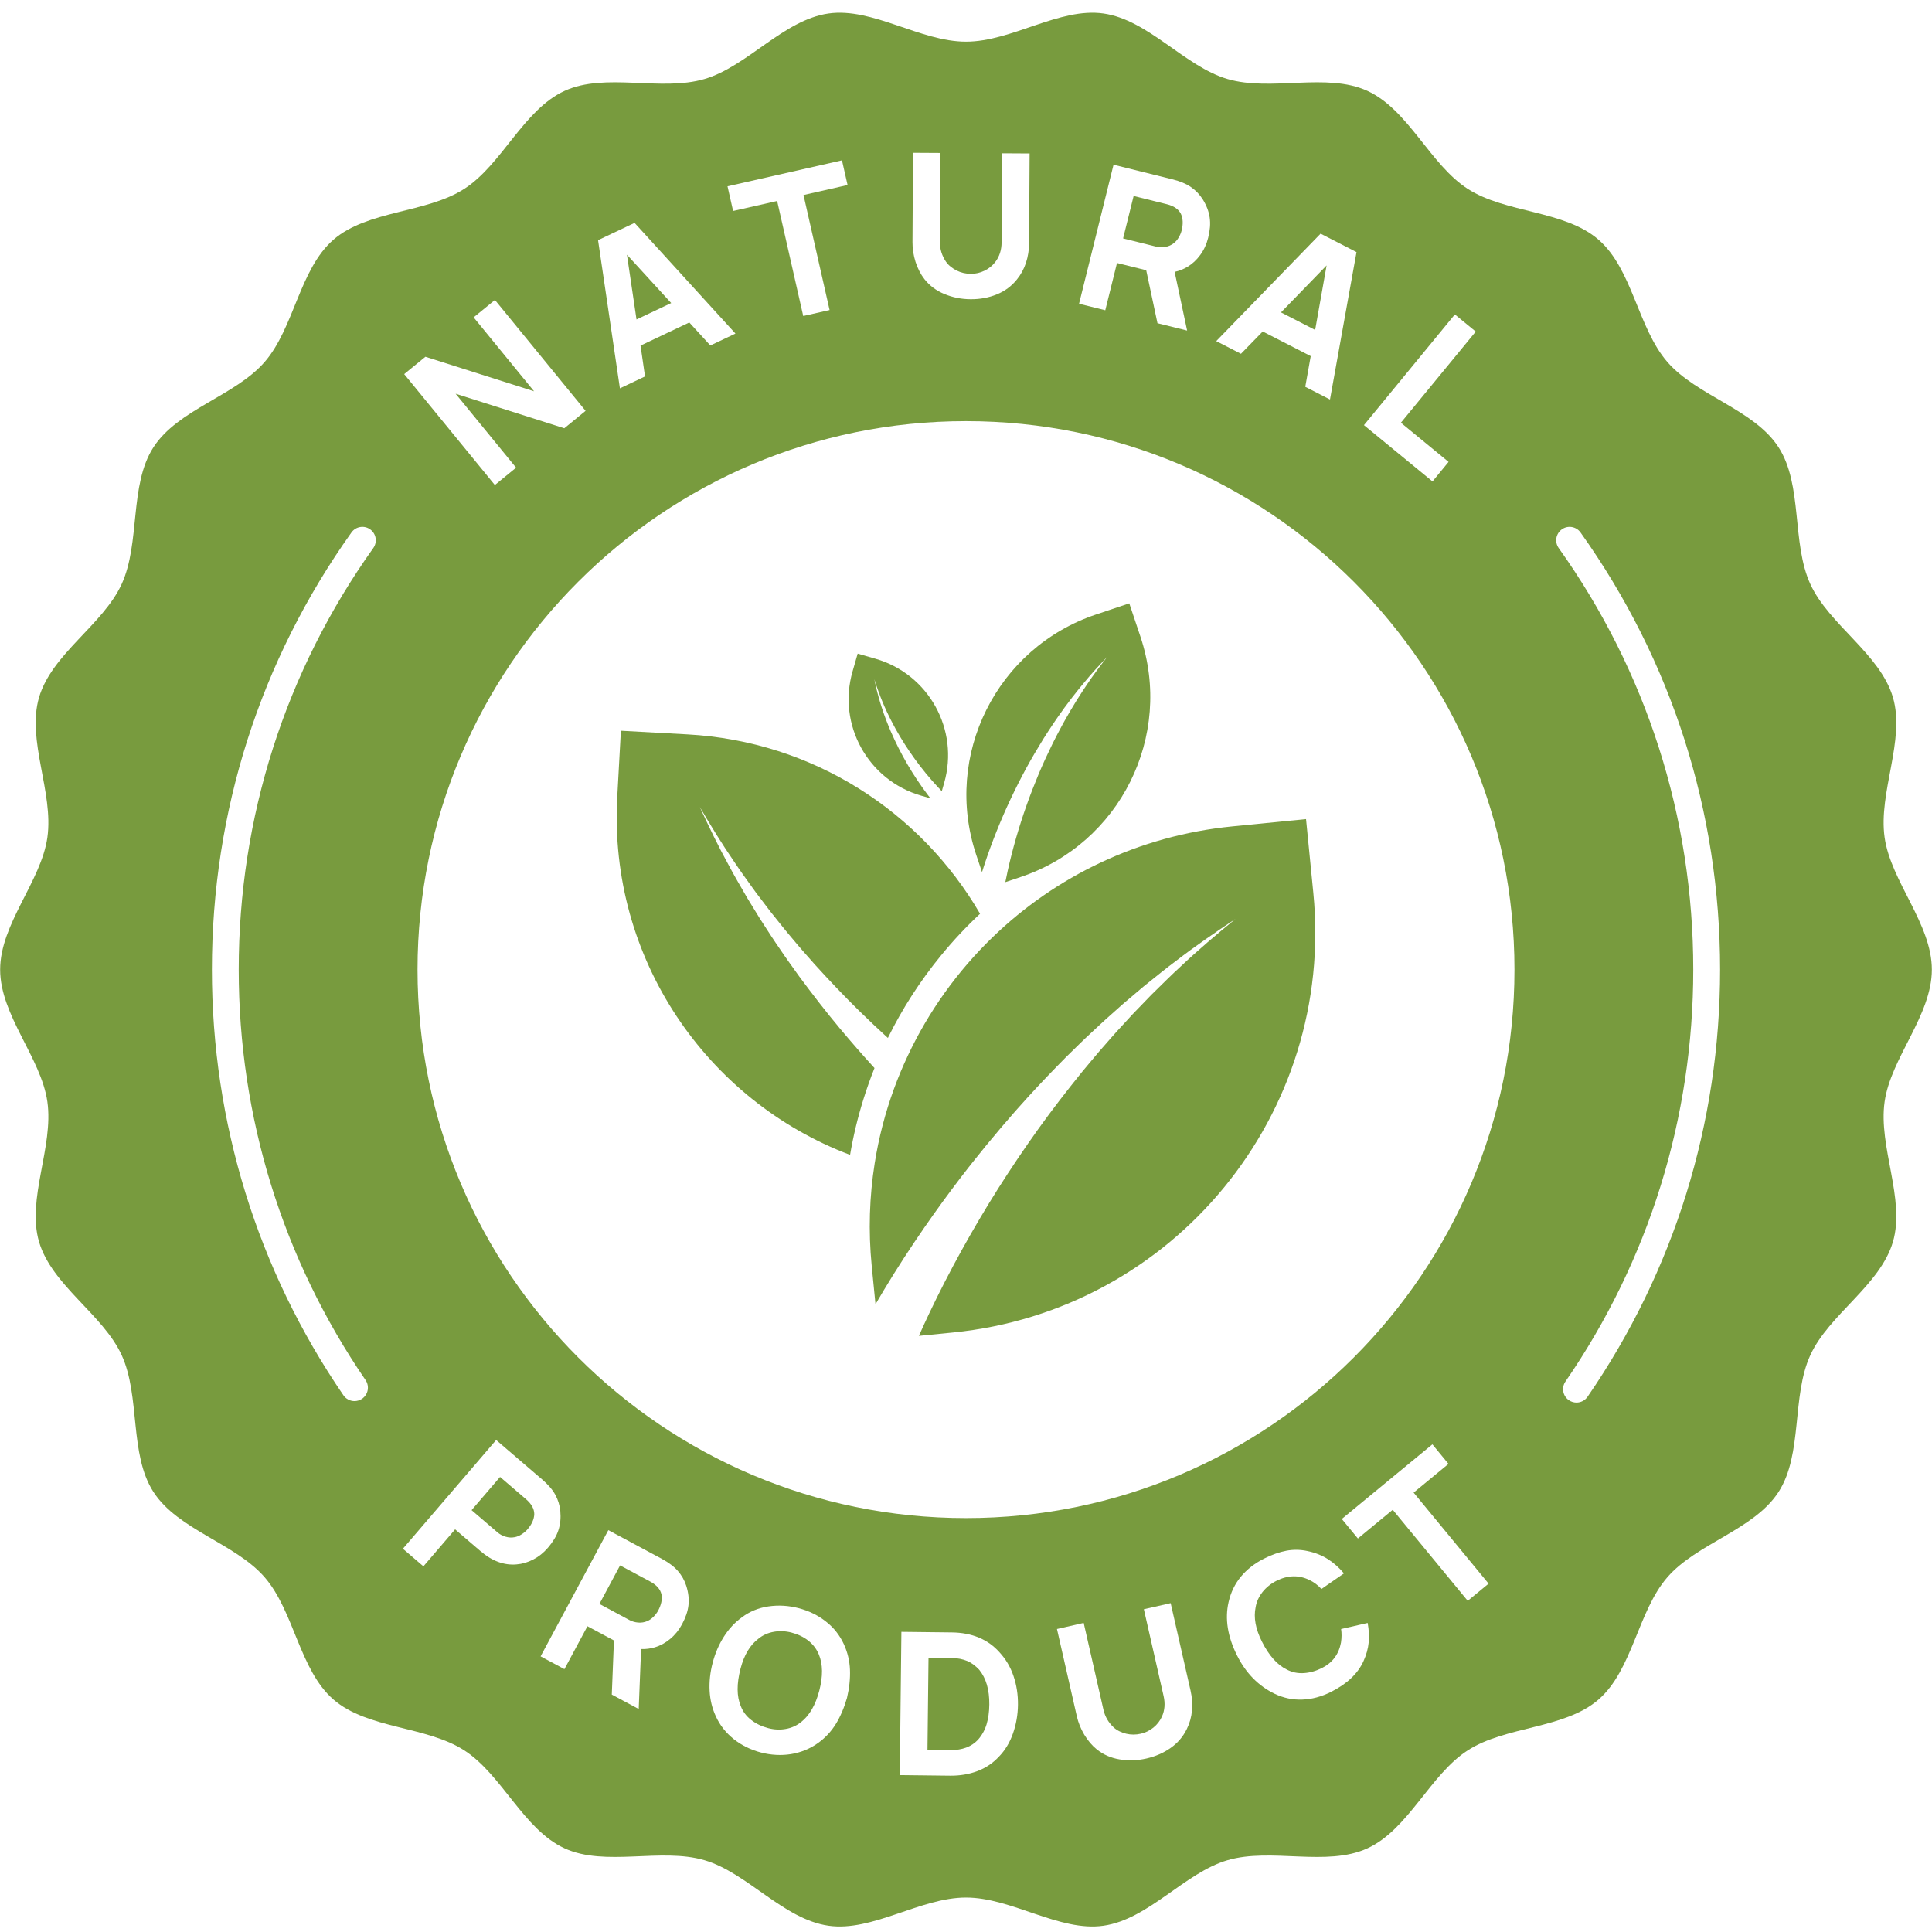 <svg version="1.0" preserveAspectRatio="xMidYMid meet" height="1080" viewBox="0 0 810 810" zoomAndPan="magnify" width="1080" xmlns:xlink="http://www.w3.org/1999/xlink" xmlns="http://www.w3.org/2000/svg"><rect fill-opacity="1" height="972" y="-81" fill="#ffffff" width="972" x="-81"></rect><rect fill-opacity="1" height="972" y="-81" fill="#ffffff" width="972" x="-81"></rect><path fill-rule="nonzero" fill-opacity="1" d="M 809.938 406.516 C 809.938 425.699 792.766 443.445 790.137 461.902 C 787.441 480.82 798.898 502.668 793.633 520.625 C 788.277 538.898 766.793 551.086 758.984 568.164 C 751.086 585.426 755.891 609.637 745.695 625.465 C 735.441 641.391 711.398 647.031 699.031 661.285 C 686.648 675.566 684.465 700.164 670.184 712.551 C 655.926 724.914 631.277 723.594 615.348 733.852 C 599.52 744.047 590.523 767.051 573.258 774.945 C 556.18 782.758 532.914 774.543 514.641 779.902 C 496.68 785.168 481.547 804.684 462.633 807.379 C 444.172 810.012 424.184 795.562 405 795.562 C 385.816 795.562 365.828 810.012 347.367 807.379 C 328.453 804.684 313.32 785.168 295.359 779.902 C 277.086 774.543 253.816 782.758 236.742 774.945 C 219.477 767.047 210.48 744.047 194.652 733.852 C 178.723 723.594 154.074 724.914 139.816 712.547 C 125.535 700.164 123.352 675.566 110.969 661.285 C 98.602 647.031 74.559 641.391 64.305 625.465 C 54.109 609.637 58.914 585.426 51.016 568.164 C 43.207 551.086 21.723 538.898 16.367 520.625 C 11.102 502.668 22.559 480.82 19.863 461.902 C 17.234 443.445 0.062 425.699 0.062 406.516 C 0.062 387.328 17.234 369.582 19.863 351.125 C 22.559 332.207 11.102 310.363 16.367 292.402 C 21.723 274.129 43.207 261.945 51.016 244.863 C 58.914 227.602 54.109 203.391 64.305 187.562 C 74.559 171.637 98.602 165.996 110.969 151.742 C 123.352 137.461 125.535 112.863 139.816 100.477 C 154.074 88.117 178.723 89.434 194.652 79.176 C 210.48 68.98 219.477 45.977 236.742 38.082 C 253.82 30.27 277.086 38.484 295.359 33.125 C 313.32 27.859 328.453 8.344 347.367 5.648 C 365.828 3.02 385.816 17.465 405 17.465 C 424.184 17.465 444.172 3.02 462.633 5.648 C 481.547 8.344 496.68 27.859 514.641 33.125 C 532.914 38.484 556.184 30.27 573.258 38.082 C 590.523 45.98 599.52 68.98 615.348 79.176 C 631.277 89.434 655.926 88.117 670.184 100.48 C 684.465 112.863 686.648 137.461 699.031 151.742 C 711.398 165.996 735.441 171.637 745.695 187.562 C 755.891 203.391 751.086 227.602 758.984 244.863 C 766.793 261.945 788.277 274.129 793.633 292.402 C 798.898 310.363 787.441 332.207 790.137 351.125 C 792.766 369.582 809.938 387.328 809.938 406.516" fill="#789b3e"></path><path fill-rule="nonzero" fill-opacity="1" d="M 634.949 406.516 C 634.949 533.516 532 636.465 405 636.465 C 278 636.465 175.051 533.516 175.051 406.516 C 175.051 279.512 278 176.562 405 176.562 C 532 176.562 634.949 279.512 634.949 406.516" fill="#ffffff"></path><path fill-rule="nonzero" fill-opacity="1" d="M 399.461 558.664 L 385.25 560.074 C 386.637 556.941 388.07 553.82 389.547 550.715 C 393.793 541.738 398.371 532.879 403.203 524.133 C 408.035 515.402 413.113 506.777 418.469 498.312 C 423.836 489.852 429.445 481.535 435.289 473.363 C 441.145 465.203 447.309 457.254 453.637 449.422 C 456.875 445.57 460.055 441.648 463.41 437.895 L 465.895 435.047 C 466.73 434.094 467.559 433.145 468.418 432.223 L 473.539 426.648 L 474.824 425.254 L 476.129 423.891 L 478.77 421.168 L 481.398 418.434 L 482.715 417.074 L 484.066 415.75 C 487.68 412.203 491.254 408.617 494.996 405.207 C 502.359 398.242 510.125 391.707 517.984 385.262 C 509.531 390.887 501.109 396.645 493.035 402.879 C 488.934 405.918 484.988 409.152 480.996 412.348 L 479.5 413.551 L 478.043 414.785 L 475.113 417.27 L 472.184 419.746 L 470.727 420.988 L 469.297 422.262 L 463.562 427.375 C 462.598 428.219 461.66 429.09 460.73 429.969 L 457.918 432.598 C 454.141 436.062 450.531 439.695 446.852 443.277 C 441.582 448.602 436.383 454.023 431.316 459.566 C 429.445 461.613 427.594 463.676 425.758 465.754 C 423.672 468.129 421.602 470.523 419.551 472.934 C 415.504 477.699 411.527 482.535 407.645 487.449 C 407.09 488.137 406.551 488.828 406.008 489.52 C 404.902 490.93 403.809 492.348 402.723 493.77 C 397.535 500.543 392.52 507.453 387.652 514.484 C 381.77 522.992 376.105 531.684 370.742 540.59 C 369.496 542.652 368.27 544.73 367.055 546.816 L 365.477 530.797 C 364.023 516.078 364.508 501.613 366.727 487.668 C 368.422 476.93 371.152 466.508 374.809 456.488 C 376.531 451.77 378.465 447.141 380.594 442.625 C 389.34 424.012 401.418 407.172 416.137 392.945 C 442.496 367.461 477.312 350.359 516.637 346.473 L 547.562 343.414 L 550.617 374.348 C 559.773 466.992 492.094 549.508 399.461 558.664" fill="#789b3e"></path><path fill-rule="nonzero" fill-opacity="1" d="M 307.957 361.504 C 302.785 354.016 298.047 346.227 293.398 338.363 C 297.234 346.641 301.184 354.91 305.621 362.93 C 307.758 366.988 310.09 370.926 312.379 374.91 L 313.238 376.406 L 314.137 377.867 L 315.938 380.805 L 317.738 383.746 L 318.641 385.219 L 319.582 386.66 L 323.324 392.453 C 323.945 393.426 324.594 394.371 325.242 395.324 L 327.188 398.176 C 329.746 402.004 332.48 405.711 335.152 409.465 C 340.641 416.875 346.293 424.18 352.215 431.281 C 356.898 436.879 361.703 442.383 366.637 447.781 C 364.91 452.117 363.348 456.523 361.953 461.012 C 359.574 468.645 357.727 476.375 356.398 484.188 C 296.285 461.48 255.082 401.824 258.785 334.242 L 260.309 306.367 L 288.184 307.895 C 341.07 310.789 386.121 340.488 410.891 383.098 C 405.105 388.504 399.66 394.32 394.578 400.52 C 385.762 411.27 378.293 422.855 372.246 435.164 C 368.191 431.469 364.207 427.699 360.277 423.855 C 353.836 417.547 347.621 410.98 341.539 404.285 C 338.559 400.887 335.52 397.527 332.645 394.031 L 330.457 391.434 C 329.727 390.559 328.996 389.699 328.297 388.805 L 322.984 382.164 L 321.957 380.816 L 319.895 378.102 L 317.836 375.391 L 316.809 374.035 L 315.812 372.652 C 313.168 368.961 310.473 365.297 307.957 361.504" fill="#789b3e"></path><path fill-rule="nonzero" fill-opacity="1" d="M 427.883 367.695 L 421.488 369.844 C 421.797 368.258 422.129 366.664 422.48 365.082 C 423.496 360.5 424.672 355.938 425.973 351.398 C 427.285 346.867 428.719 342.359 430.293 337.895 C 431.871 333.434 433.586 329.012 435.414 324.633 C 437.25 320.258 439.254 315.945 441.344 311.676 C 442.434 309.555 443.484 307.422 444.637 305.332 L 445.477 303.758 C 445.766 303.234 446.047 302.711 446.344 302.195 L 448.117 299.09 L 448.559 298.312 L 449.02 297.547 L 450.871 294.477 L 451.336 293.715 L 451.82 292.957 C 453.109 290.945 454.379 288.918 455.742 286.953 C 458.402 282.969 461.289 279.141 464.23 275.344 C 460.934 278.828 457.656 282.367 454.594 286.09 C 453.023 287.918 451.551 289.824 450.047 291.715 L 449.488 292.426 L 446.766 296.051 L 446.227 296.777 L 445.699 297.52 L 443.598 300.473 C 443.242 300.961 442.902 301.465 442.566 301.965 L 441.547 303.473 C 440.172 305.469 438.891 307.523 437.574 309.555 C 435.02 313.676 432.543 317.855 430.219 322.129 C 427.906 326.406 425.699 330.746 423.625 335.16 C 421.551 339.57 419.613 344.051 417.797 348.586 C 415.984 353.129 414.289 357.727 412.754 362.395 C 412.402 363.477 412.051 364.562 411.715 365.652 L 409.297 358.438 C 395.332 316.723 417.82 271.59 459.531 257.621 L 473.453 252.953 L 478.121 266.883 C 492.086 308.594 469.598 353.727 427.883 367.695" fill="#789b3e"></path><path fill-rule="nonzero" fill-opacity="1" d="M 395.836 328.277 L 394.848 331.707 C 394.25 331.094 393.66 330.473 393.074 329.844 C 391.387 328.027 389.754 326.148 388.172 324.223 C 386.594 322.293 385.062 320.316 383.59 318.289 C 382.125 316.266 380.715 314.191 379.359 312.082 C 378.008 309.973 376.73 307.809 375.5 305.617 C 374.906 304.508 374.289 303.406 373.727 302.285 L 373.297 301.441 C 373.152 301.16 373.012 300.883 372.875 300.598 L 372.055 298.891 L 371.852 298.469 L 371.656 298.039 L 371.266 297.176 L 370.875 296.309 L 370.684 295.879 L 370.5 295.441 C 370.012 294.277 369.512 293.117 369.066 291.934 C 368.133 289.582 367.332 287.176 366.562 284.758 C 367.086 287.242 367.641 289.727 368.344 292.176 C 368.668 293.41 369.055 294.621 369.43 295.844 L 369.57 296.301 L 369.719 296.754 L 370.027 297.664 L 370.484 299.023 L 370.645 299.473 L 371.305 301.277 C 371.406 301.578 371.523 301.875 371.641 302.172 L 371.992 303.066 C 372.445 304.262 372.953 305.434 373.445 306.617 C 374.473 308.969 375.551 311.301 376.711 313.594 C 377.879 315.883 379.102 318.141 380.398 320.371 C 381.695 322.598 383.062 324.785 384.492 326.938 C 385.922 329.09 387.418 331.203 388.988 333.27 C 389.352 333.75 389.719 334.23 390.094 334.699 L 386.23 333.59 C 363.891 327.148 351 303.824 357.441 281.488 L 359.59 274.031 L 367.043 276.18 C 389.383 282.617 402.273 305.941 395.836 328.277" fill="#789b3e"></path><path fill-rule="nonzero" fill-opacity="1" d="M 223.91 164.051 L 198.57 133.055 L 207.5 125.758 L 245.508 172.254 L 236.578 179.555 L 191.027 165.074 L 216.371 196.074 L 207.473 203.348 L 169.461 156.848 L 178.359 149.574 L 223.91 164.051" fill="#ffffff"></path><path fill-rule="nonzero" fill-opacity="1" d="M 281.402 127.055 L 262.848 106.785 L 266.859 133.945 Z M 288.988 135.199 L 268.547 144.891 L 270.426 157.828 L 259.898 162.816 L 250.738 100.691 L 266.047 93.438 L 308.34 139.855 L 297.812 144.84 L 288.988 135.199" fill="#ffffff"></path><path fill-rule="nonzero" fill-opacity="1" d="M 355.348 77.57 L 336.875 81.762 L 347.809 129.988 L 336.758 132.488 L 325.824 84.266 L 307.355 88.449 L 305.012 78.105 L 353.004 67.227 L 355.348 77.57" fill="#ffffff"></path><path fill-rule="nonzero" fill-opacity="1" d="M 431.453 101.867 C 431.438 104.773 431.004 107.539 430.148 110.16 C 429.289 112.785 428 115.145 426.281 117.242 C 424.051 120.004 421.25 122.07 417.879 123.438 C 414.508 124.805 410.863 125.48 406.938 125.453 C 403.066 125.434 399.398 124.707 395.938 123.27 C 392.527 121.859 389.738 119.777 387.566 117.016 C 386 115 384.758 112.59 383.84 109.781 C 382.977 107.023 382.551 104.281 382.566 101.559 L 382.777 64.059 L 394.27 64.125 L 394.059 101.449 C 394.043 104.438 394.891 107.203 396.617 109.746 C 397.172 110.523 397.832 111.219 398.605 111.836 C 399.375 112.457 400.207 112.988 401.102 113.434 C 401.992 113.879 402.938 114.219 403.938 114.453 C 404.934 114.68 405.953 114.797 407 114.805 C 409 114.82 410.914 114.383 412.75 113.496 C 414.582 112.613 416.102 111.379 417.316 109.781 C 419.035 107.527 419.906 104.797 419.922 101.598 L 420.137 64.27 L 431.668 64.336 L 431.453 101.867" fill="#ffffff"></path><path fill-rule="nonzero" fill-opacity="1" d="M 470.863 99.961 L 484.773 103.414 C 485.969 103.707 487.223 103.742 488.547 103.523 C 489.863 103.301 491.051 102.781 492.109 101.969 C 492.891 101.367 493.574 100.574 494.156 99.594 C 494.746 98.609 495.164 97.613 495.414 96.605 C 496.094 93.883 495.98 91.559 495.086 89.633 C 494.082 87.68 492.121 86.34 489.191 85.613 L 475.277 82.164 Z M 480.555 113.297 L 468.309 110.258 L 463.395 130.074 L 452.395 127.348 L 466.855 69.059 L 491.453 75.16 C 494.719 75.969 497.336 77.059 499.309 78.426 C 501.301 79.805 502.953 81.52 504.258 83.574 C 505.043 84.84 505.676 86.109 506.164 87.371 C 506.648 88.633 506.984 89.906 507.172 91.207 C 507.355 92.508 507.395 93.855 507.281 95.258 C 507.168 96.66 506.918 98.141 506.531 99.691 C 505.871 102.359 504.777 104.742 503.25 106.836 C 501.727 108.938 499.949 110.602 497.914 111.824 C 496.195 112.859 494.383 113.578 492.469 113.98 L 497.707 138.59 L 485.273 135.504 L 480.555 113.297" fill="#ffffff"></path><path fill-rule="nonzero" fill-opacity="1" d="M 551.383 138.332 L 556.191 111.273 L 537.066 130.977 Z M 549.531 149.305 L 529.406 138.977 L 520.281 148.332 L 509.914 143.008 L 553.664 97.961 L 568.727 105.695 L 557.605 167.5 L 547.242 162.172 L 549.531 149.305" fill="#ffffff"></path><path fill-rule="nonzero" fill-opacity="1" d="M 618.715 139.02 L 587.332 177.234 L 607.32 193.652 L 600.586 201.848 L 571.844 178.246 L 609.953 131.832 L 618.715 139.02" fill="#ffffff"></path><path fill-rule="nonzero" fill-opacity="1" d="M 221.164 641.16 C 222.984 639.035 223.934 636.906 223.996 634.785 C 223.977 632.59 222.824 630.508 220.535 628.547 L 209.652 619.215 L 197.715 633.137 L 208.598 642.469 C 209.527 643.27 210.637 643.863 211.914 644.254 C 213.195 644.652 214.488 644.723 215.793 644.469 C 216.766 644.285 217.73 643.883 218.699 643.27 C 219.66 642.652 220.484 641.949 221.164 641.16 Z M 216.555 655.883 C 211.348 656.34 206.312 654.484 201.449 650.316 L 190.812 641.191 L 177.52 656.691 L 168.918 649.316 L 208.012 603.727 L 227.25 620.223 C 229.801 622.41 231.652 624.559 232.801 626.664 C 233.965 628.793 234.668 631.07 234.914 633.492 C 235.047 634.977 235.047 636.391 234.914 637.738 C 234.777 639.078 234.504 640.375 234.09 641.617 C 233.672 642.863 233.098 644.086 232.367 645.285 C 231.637 646.488 230.75 647.695 229.711 648.914 C 227.918 651 225.871 652.637 223.57 653.824 C 221.266 655.016 218.93 655.703 216.555 655.883" fill="#ffffff"></path><path fill-rule="nonzero" fill-opacity="1" d="M 251.305 672.457 L 263.934 679.238 C 265.02 679.812 266.223 680.16 267.559 680.273 C 268.895 680.383 270.172 680.172 271.391 679.648 C 272.297 679.254 273.16 678.656 273.969 677.852 C 274.781 677.043 275.434 676.184 275.93 675.266 C 277.25 672.797 277.719 670.516 277.32 668.426 C 276.836 666.285 275.262 664.504 272.605 663.078 L 259.973 656.301 Z M 257.398 687.77 L 246.289 681.809 L 236.637 699.801 L 226.648 694.441 L 255.047 641.523 L 277.379 653.504 C 280.344 655.098 282.609 656.797 284.184 658.609 C 285.773 660.434 286.957 662.508 287.707 664.824 C 288.16 666.246 288.461 667.621 288.617 668.969 C 288.781 670.309 288.789 671.633 288.648 672.938 C 288.512 674.238 288.211 675.555 287.758 676.887 C 287.297 678.219 286.691 679.59 285.938 681 C 284.633 683.426 282.988 685.461 280.992 687.117 C 279 688.773 276.863 689.945 274.586 690.633 C 272.668 691.207 270.734 691.457 268.781 691.375 L 267.785 716.516 L 256.496 710.457 L 257.398 687.77" fill="#ffffff"></path><path fill-rule="nonzero" fill-opacity="1" d="M 335.918 721.945 C 339.395 719.184 341.922 714.809 343.488 708.816 C 345.066 702.773 345.008 697.723 343.309 693.664 C 342.344 691.344 340.867 689.406 338.891 687.855 C 336.91 686.301 334.562 685.172 331.852 684.465 C 330.613 684.137 329.363 683.949 328.109 683.898 C 326.852 683.848 325.625 683.922 324.426 684.137 C 323.227 684.348 322.078 684.695 320.988 685.18 C 319.891 685.668 318.887 686.289 317.973 687.043 C 314.477 689.66 311.977 693.836 310.48 699.566 C 308.812 705.945 308.844 711.199 310.582 715.32 C 311.469 717.621 312.93 719.555 314.965 721.121 C 316.992 722.688 319.367 723.824 322.078 724.535 C 324.586 725.188 327.043 725.305 329.461 724.867 C 331.875 724.441 334.027 723.465 335.918 721.945 Z M 300.145 719.629 C 298.586 716.297 297.711 712.715 297.512 708.883 C 297.312 705.051 297.734 701.133 298.785 697.129 C 299.824 693.152 301.379 689.527 303.449 686.246 C 305.52 682.965 308.039 680.25 311 678.102 C 314.262 675.645 317.988 674.105 322.18 673.492 C 326.395 672.883 330.621 673.129 334.855 674.238 C 339.168 675.367 342.973 677.23 346.262 679.832 C 349.52 682.363 352.02 685.516 353.766 689.281 C 355.348 692.73 356.211 696.316 356.355 700.035 C 356.5 703.758 356.082 707.699 355.105 711.855 C 353.902 716.039 352.332 719.695 350.398 722.836 C 348.461 725.969 345.965 728.629 342.91 730.809 C 341.211 732.02 339.41 733.012 337.496 733.781 C 335.586 734.551 333.617 735.098 331.586 735.422 C 329.555 735.746 327.48 735.852 325.359 735.734 C 323.234 735.621 321.129 735.293 319.035 734.746 C 314.773 733.633 310.984 731.77 307.668 729.168 C 304.336 726.504 301.824 723.32 300.145 719.629" fill="#ffffff"></path><path fill-rule="nonzero" fill-opacity="1" d="M 409.996 729.434 C 411.699 727.5 412.914 725.32 413.633 722.902 C 414.355 720.48 414.734 717.734 414.77 714.652 C 414.84 708.461 413.43 703.594 410.531 700.047 C 409.738 699.207 408.934 698.484 408.113 697.867 C 407.293 697.254 406.414 696.758 405.488 696.371 C 404.559 695.984 403.559 695.688 402.492 695.473 C 401.426 695.262 400.254 695.148 398.973 695.133 L 389.285 695.023 L 388.848 733.613 L 398.457 733.727 C 403.391 733.781 407.238 732.355 409.996 729.434 Z M 419.02 692.719 C 421.66 695.547 423.625 698.871 424.914 702.672 C 426.207 706.477 426.828 710.5 426.781 714.75 C 426.73 718.938 426.035 722.945 424.684 726.777 C 423.332 730.629 421.355 733.879 418.766 736.52 C 416.223 739.238 413.207 741.254 409.711 742.562 C 406.207 743.871 402.418 744.5 398.336 744.457 L 377.238 744.215 L 377.914 684.16 L 399.094 684.402 C 403.289 684.453 407.055 685.172 410.402 686.57 C 413.75 687.973 416.625 690.02 419.02 692.719" fill="#ffffff"></path><path fill-rule="nonzero" fill-opacity="1" d="M 499.133 708.723 C 499.777 711.559 499.984 714.344 499.746 717.098 C 499.508 719.844 498.793 722.434 497.59 724.867 C 496.047 728.062 493.793 730.715 490.816 732.812 C 487.844 734.91 484.445 736.395 480.621 737.266 C 476.848 738.125 473.113 738.25 469.414 737.637 C 465.773 737.039 462.582 735.645 459.836 733.445 C 457.859 731.844 456.102 729.777 454.566 727.25 C 453.102 724.766 452.062 722.188 451.457 719.535 L 443.137 682.969 L 454.34 680.418 L 462.625 716.816 C 463.285 719.727 464.742 722.23 467 724.312 C 467.719 724.945 468.523 725.473 469.414 725.898 C 470.305 726.324 471.234 726.652 472.199 726.883 C 473.172 727.117 474.172 727.23 475.199 727.23 C 476.223 727.227 477.246 727.113 478.262 726.879 C 480.211 726.438 481.98 725.578 483.562 724.301 C 485.148 723.023 486.348 721.469 487.164 719.645 C 488.328 717.059 488.555 714.199 487.844 711.078 L 479.566 674.68 L 490.805 672.125 L 499.133 708.723" fill="#ffffff"></path><path fill-rule="nonzero" fill-opacity="1" d="M 573.402 680.43 C 573.918 683.309 574.062 686.031 573.824 688.594 C 573.59 691.164 572.848 693.82 571.602 696.566 C 569.211 701.738 564.703 705.988 558.066 709.32 C 554.062 711.336 550.043 712.41 546.008 712.555 C 541.973 712.703 538.129 711.898 534.469 710.152 C 527.66 706.879 522.391 701.539 518.668 694.121 C 514.676 686.176 513.484 678.711 515.082 671.723 C 515.996 667.656 517.719 664.082 520.258 661.016 C 522.797 657.949 526.043 655.422 530 653.434 C 533.246 651.805 536.348 650.711 539.305 650.148 C 542.266 649.59 545.254 649.641 548.277 650.305 C 551.488 650.992 554.32 652.125 556.77 653.699 C 559.219 655.277 561.453 657.266 563.461 659.656 L 554.02 666.191 C 552.559 664.598 550.922 663.359 549.102 662.477 C 544.609 660.254 539.957 660.352 535.141 662.773 C 533.996 663.348 532.93 664.027 531.957 664.82 C 530.977 665.609 530.105 666.48 529.348 667.43 C 528.586 668.379 527.953 669.398 527.453 670.484 C 526.953 671.57 526.609 672.703 526.422 673.871 C 525.523 678.145 526.402 682.934 529.059 688.227 C 532.02 694.121 535.516 698.039 539.539 699.992 C 541.727 701.133 544.098 701.621 546.656 701.457 C 549.219 701.289 551.75 700.574 554.258 699.316 C 558.668 697.102 561.324 693.527 562.223 688.598 C 562.52 686.625 562.531 684.754 562.266 682.977 L 573.402 680.43" fill="#ffffff"></path><path fill-rule="nonzero" fill-opacity="1" d="M 607.285 613.742 L 592.664 625.781 L 624.098 663.949 L 615.348 671.152 L 583.918 632.98 L 569.301 645.02 L 562.555 636.832 L 600.539 605.547 L 607.285 613.742" fill="#ffffff"></path><path fill-rule="nonzero" fill-opacity="1" d="M 148.629 587.418 C 146.836 587.418 145.074 586.559 143.984 584.973 C 107.91 532.301 88.84 470.598 88.84 406.516 C 88.84 340.336 109.07 276.961 147.348 223.246 C 149.148 220.715 152.66 220.129 155.188 221.93 C 157.719 223.734 158.305 227.242 156.504 229.773 C 119.598 281.57 100.086 342.688 100.086 406.516 C 100.086 468.316 118.477 527.828 153.262 578.613 C 155.02 581.176 154.363 584.672 151.805 586.43 C 150.828 587.098 149.727 587.418 148.629 587.418" fill="#ffffff"></path><path fill-rule="nonzero" fill-opacity="1" d="M 660.949 588.035 C 659.848 588.035 658.734 587.715 657.762 587.043 C 655.203 585.281 654.559 581.781 656.32 579.223 C 691.383 528.301 709.91 468.578 709.91 406.516 C 709.91 342.684 690.402 281.57 653.496 229.773 C 651.691 227.242 652.281 223.734 654.812 221.93 C 657.34 220.129 660.852 220.719 662.652 223.246 C 700.93 276.961 721.16 340.336 721.16 406.516 C 721.16 470.867 701.941 532.793 665.586 585.602 C 664.492 587.184 662.734 588.035 660.949 588.035" fill="#ffffff"></path></svg>